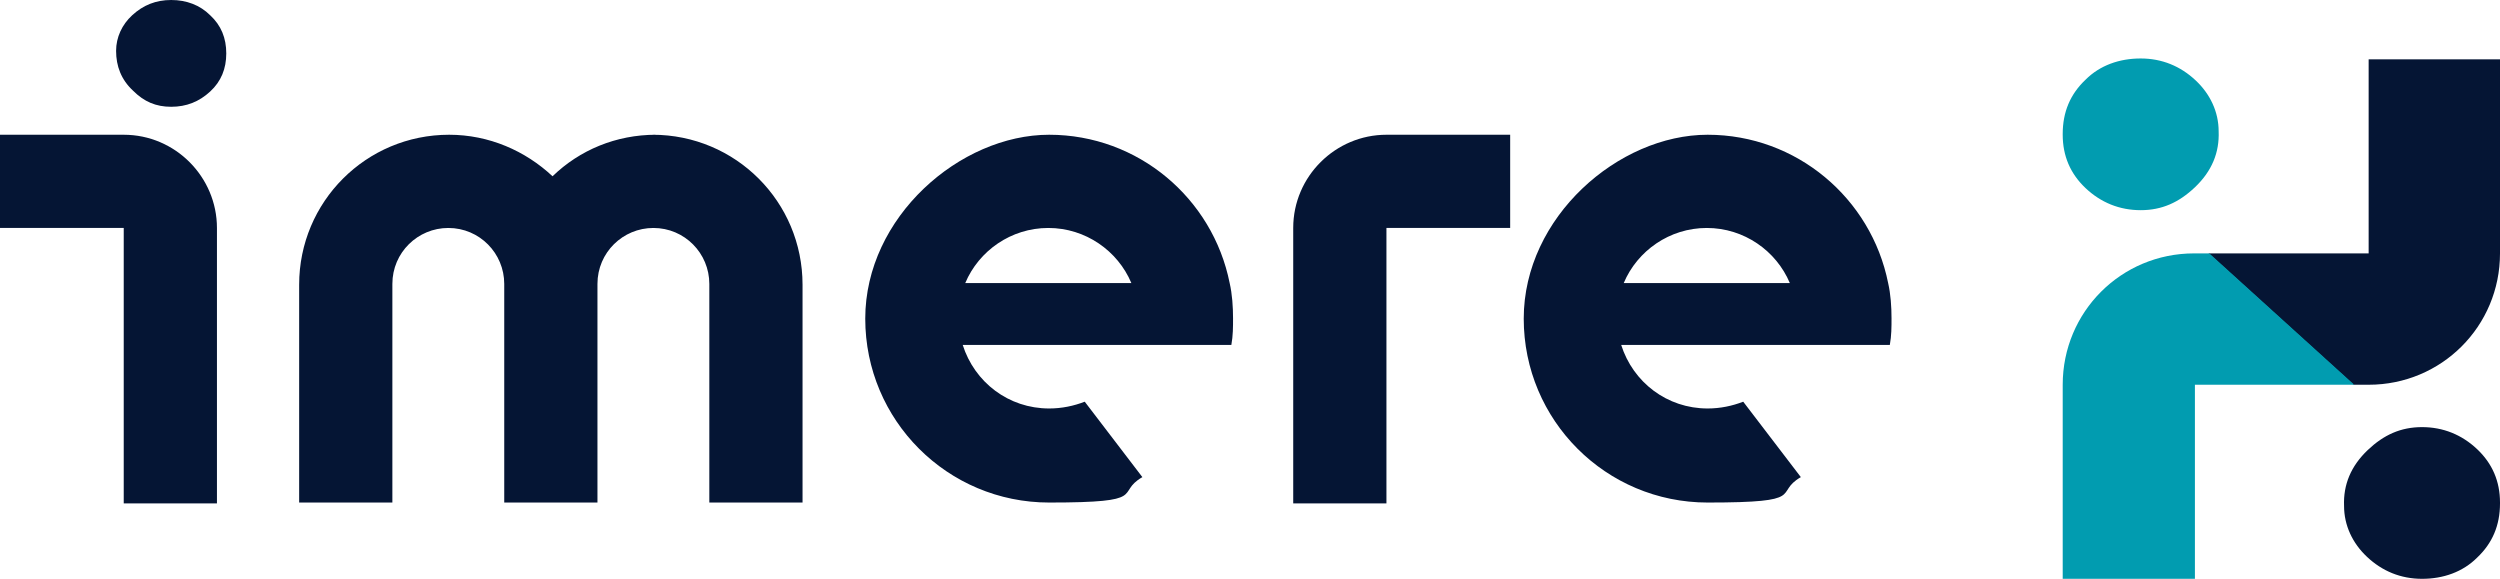 <?xml version="1.0" encoding="UTF-8"?>
<svg xmlns="http://www.w3.org/2000/svg" id="Layer_2" viewBox="0 0 295 68.3">
  <defs>
    <style>.cls-1{fill:#051534;}.cls-2{fill:#019cb0;}</style>
  </defs>
  <g id="Laag_2">
    <path class="cls-1" d="M25.6,26.9c0-6-4.9-11-11-11H0v11h14.6v32.5h11V26.9h0Z"></path>
    <path class="cls-1" d="M77.4,15.9h0c-4.7,0-9,1.8-12.2,4.9-3.2-3-7.5-4.9-12.2-4.9-9.8,0-17.7,7.9-17.7,17.7v25.7h11v-25.8c0-3.7,3-6.6,6.6-6.6h0c3.7,0,6.6,3,6.6,6.6v25.8h11v-25.8c0-3.7,3-6.6,6.6-6.6h0c3.7,0,6.6,3,6.6,6.6v25.8h11v-25.7c0-9.8-7.9-17.7-17.7-17.7"></path>
    <path class="cls-1" d="M26.7,6.3c0,1.8-.6,3.3-1.9,4.5-1.3,1.2-2.8,1.8-4.6,1.8s-3.2-.6-4.5-1.9c-1.4-1.3-2-2.9-2-4.7,0-1.6.7-3.1,1.9-4.2,1.3-1.2,2.8-1.8,4.6-1.8s3.4.6,4.6,1.8c1.3,1.2,1.9,2.7,1.9,4.5"></path>
    <path class="cls-1" d="M145.5,37.6c0-1.4-.1-2.9-.4-4.2-2-10-10.8-17.5-21.3-17.5s-21.7,9.7-21.7,21.7,9.7,21.7,21.7,21.7,7.7-1.1,11-3l-6.8-8.9c-1.3.5-2.7.8-4.2.8-4.8,0-8.8-3.1-10.2-7.5h31.7c.2-1.1.2-2.1.2-3.2M113.9,33.4c1.6-3.8,5.4-6.5,9.8-6.5s8.2,2.7,9.8,6.5h-19.7.1Z"></path>
    <path class="cls-1" d="M178.2,15.9h-14.6c-6,0-11,4.9-11,11h0v32.5h11V26.9h14.6v-11Z"></path>
    <path class="cls-1" d="M223.2,37.6c0-1.4-.1-2.9-.4-4.2-2-10-10.8-17.5-21.3-17.5s-21.7,9.7-21.7,21.7,9.7,21.7,21.7,21.7,7.7-1.1,11-3l-6.8-8.9c-1.3.5-2.7.8-4.2.8-4.8,0-8.8-3.1-10.2-7.5h31.7c.2-1.1.2-2.1.2-3.2M191.6,33.4c1.6-3.8,5.4-6.5,9.8-6.5s8.2,2.7,9.8,6.5h-19.7.1Z"></path>
    <path class="cls-1" d="M295,59.3c0-2.5-.9-4.6-2.7-6.3-1.8-1.7-4-2.6-6.5-2.6s-4.5.9-6.4,2.7c-2,1.9-2.9,4.1-2.8,6.6,0,2.3,1,4.4,2.7,6,1.8,1.7,4,2.6,6.5,2.6s4.8-.8,6.5-2.5c1.8-1.7,2.7-3.8,2.7-6.4"></path>
    <path class="cls-2" d="M243.4,15.9c0,2.5.9,4.6,2.7,6.3,1.8,1.7,4,2.6,6.5,2.6s4.5-.9,6.4-2.7c2-1.9,2.9-4.1,2.8-6.6,0-2.3-1-4.4-2.7-6-1.8-1.7-4-2.6-6.5-2.6s-4.8.8-6.5,2.5c-1.8,1.7-2.7,3.8-2.7,6.4"></path>
    <path class="cls-1" d="M279.5,29.9V7h15.5v22.9h0c0,8.6-6.9,15.5-15.5,15.5h-1.8l-17.1-15.5h18.9Z"></path>
    <path class="cls-2" d="M258.9,68.3h-15.5v-22.9h0c0-8.6,6.9-15.5,15.5-15.5h1.8l17.1,15.5h-18.8v22.9h-.1Z"></path>
  </g>
</svg>
